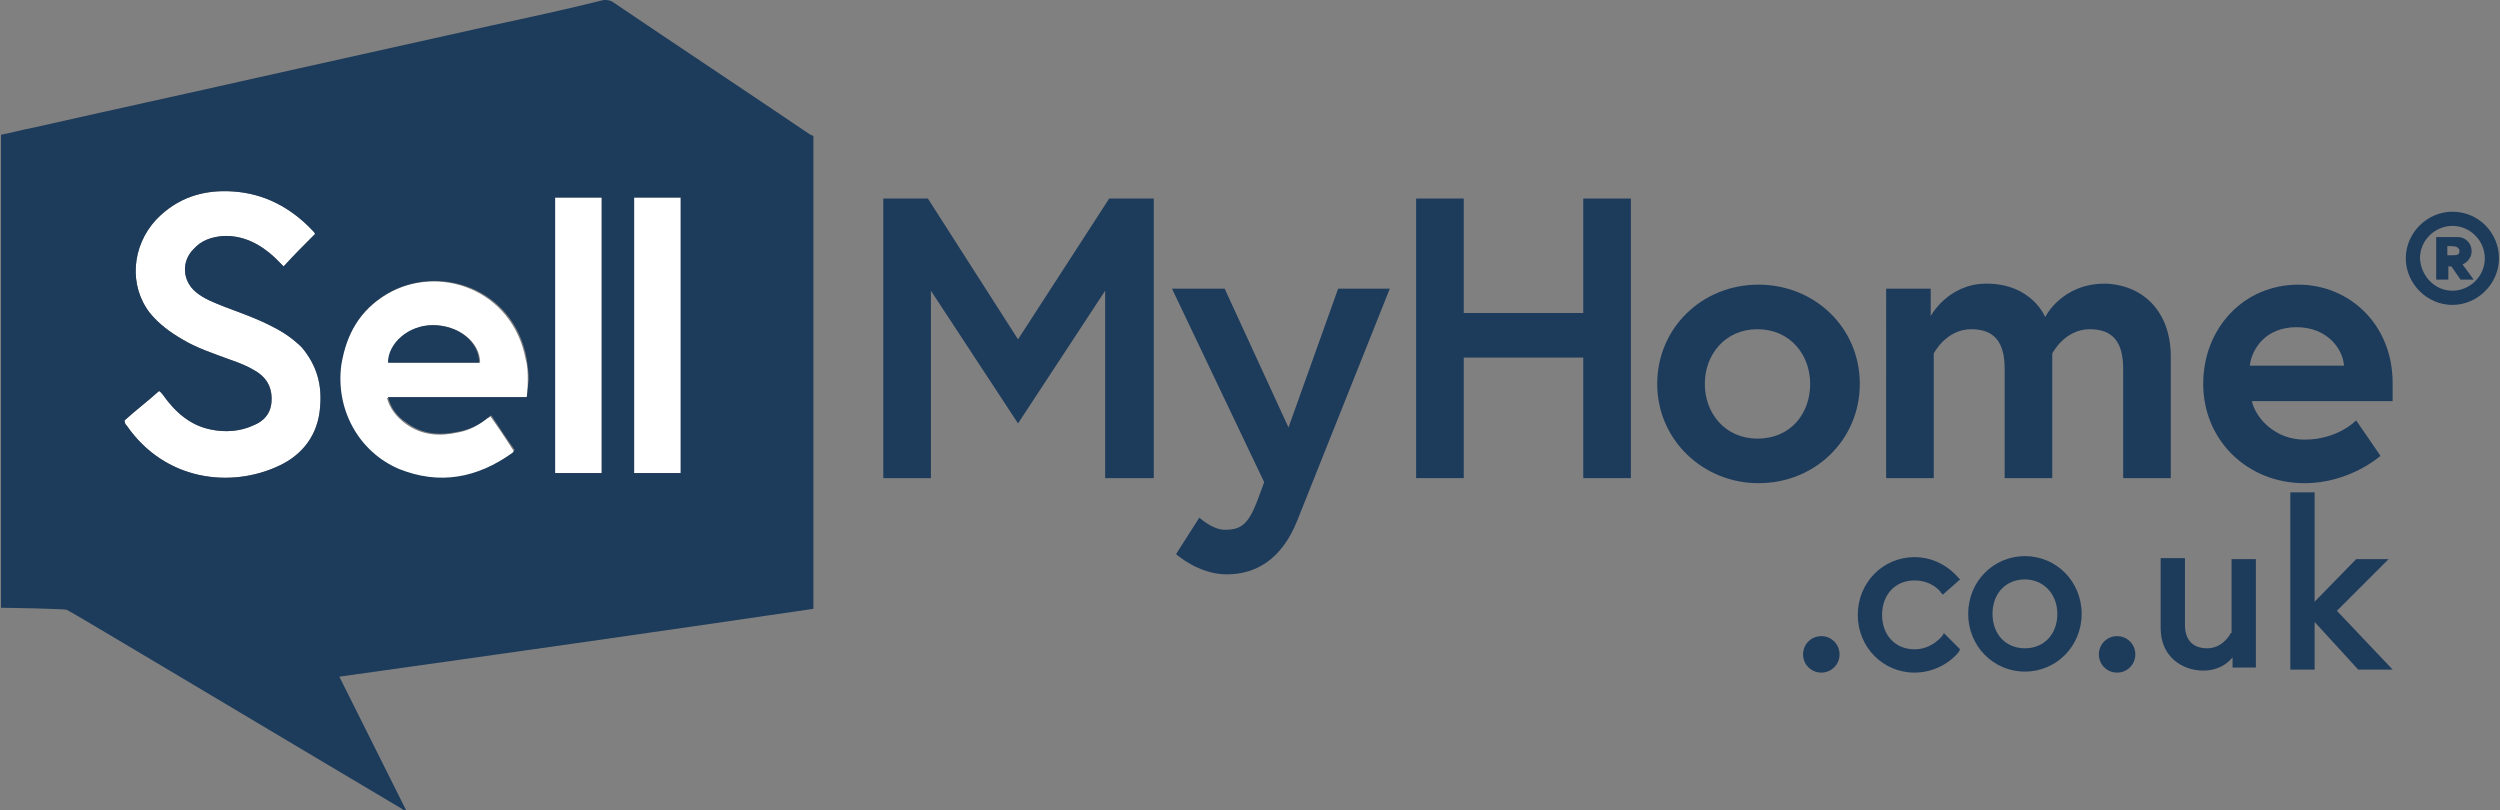 <?xml version="1.0" encoding="utf-8"?>
<!-- Generator: Adobe Illustrator 18.1.1, SVG Export Plug-In . SVG Version: 6.00 Build 0)  -->
<svg version="1.1" id="Layer_1" xmlns="http://www.w3.org/2000/svg" xmlns:xlink="http://www.w3.org/1999/xlink" x="0px" y="0px"
	 viewBox="0 0 246.8 80" enable-background="new 0 0 246.8 80" xml:space="preserve">
<rect x="0" y="0" width="246.8" height="80" fill="#808080" stroke="none"/>
<g>
	<defs>
		<rect id="SVGID_1_" x="0" width="246.8" height="80"/>
	</defs>
	<clipPath id="SVGID_2_">
		<use xlink:href="#SVGID_1_"  overflow="visible"/>
	</clipPath>
	<path clip-path="url(#SVGID_2_)" fill="#1D3B5B" d="M179.8,62.8c-1,0-1.8,0.8-1.8,1.8c0,1,0.8,1.8,1.8,1.8c1,0,1.8-0.8,1.8-1.8
		C181.6,63.6,180.8,62.8,179.8,62.8"/>
	<path clip-path="url(#SVGID_2_)" fill="#1D3B5B" d="M191.8,62.7c0,0-1,1.4-2.8,1.4c-1.9,0-3.2-1.4-3.2-3.4c0-2,1.3-3.4,3.2-3.4
		c1.7,0,2.6,1.1,2.6,1.2l0.2,0.2l1.7-1.5l-0.2-0.2c-0.1-0.1-1.6-2-4.3-2c-3.1,0-5.6,2.5-5.6,5.7c0,3.2,2.5,5.7,5.6,5.7
		c2.8,0,4.4-2,4.4-2.1l0.1-0.2l-1.6-1.6L191.8,62.7z"/>
	<path clip-path="url(#SVGID_2_)" fill="#1D3B5B" d="M199.9,54.9c-3.1,0-5.6,2.5-5.6,5.7c0,3.2,2.5,5.7,5.6,5.7
		c3.1,0,5.6-2.5,5.6-5.7C205.5,57.4,203,54.9,199.9,54.9 M203.1,60.6c0,2-1.3,3.4-3.2,3.4c-1.9,0-3.2-1.4-3.2-3.4s1.3-3.4,3.2-3.4
		C201.7,57.2,203.1,58.6,203.1,60.6"/>
	<path clip-path="url(#SVGID_2_)" fill="#1D3B5B" d="M209,62.8c-1,0-1.8,0.8-1.8,1.8c0,1,0.8,1.8,1.8,1.8s1.8-0.8,1.8-1.8
		C210.8,63.6,210,62.8,209,62.8"/>
	<path clip-path="url(#SVGID_2_)" fill="#1D3B5B" d="M220.2,62.5c-0.1,0.3-0.9,1.5-2.3,1.5c-1.4,0-2.2-0.8-2.2-2.3v-6.6h-2.4v6.9
		c0,2.9,2.2,4.2,4.2,4.2c1.5,0,2.4-0.7,2.9-1.3v1h2.3V55.2h-2.4V62.5z"/>
	<polygon clip-path="url(#SVGID_2_)" fill="#1D3B5B" points="230.7,60.3 235.8,55.2 232.6,55.2 228.5,59.4 228.5,48.6 226.1,48.6 
		226.1,66.1 228.5,66.1 228.5,61.4 232.8,66.1 236.2,66.1 	"/>
	<polygon clip-path="url(#SVGID_2_)" fill="#1D3B5B" points="91.6,19.6 100.5,33.5 109.5,19.6 113.9,19.6 113.9,47.2 109.1,47.2 
		109.1,28.7 100.5,41.8 91.9,28.7 91.9,47.2 87.2,47.2 87.2,19.6 	"/>
	<path clip-path="url(#SVGID_2_)" fill="#1D3B5B" d="M118.4,51.1c0,0,1.3,1.2,2.5,1.2c1.6,0,2.3-0.5,3.2-2.8l0.7-1.9l-9.1-19.1h5.2
		l6.3,13.7l4.9-13.7h5.1l-9.1,22.8c-1.6,4.1-4.3,5.4-7,5.4c-2.8,0-5-2-5-2L118.4,51.1z"/>
	<polygon clip-path="url(#SVGID_2_)" fill="#1D3B5B" points="156.3,19.6 161,19.6 161,47.2 156.3,47.2 156.3,35.3 144.5,35.3 
		144.5,47.2 139.8,47.2 139.8,19.6 144.5,19.6 144.5,30.9 156.3,30.9 	"/>
	<path clip-path="url(#SVGID_2_)" fill="#1D3B5B" d="M183.6,37.9c0,5.5-4.4,9.8-10,9.8c-5.5,0-10-4.3-10-9.8c0-5.5,4.4-9.8,10-9.8
		C179.1,28.1,183.6,32.3,183.6,37.9 M178.7,37.9c0-2.9-2-5.4-5.2-5.4c-3.2,0-5.2,2.5-5.2,5.4c0,2.9,2,5.4,5.2,5.4
		C176.8,43.3,178.7,40.8,178.7,37.9"/>
	<path clip-path="url(#SVGID_2_)" fill="#1D3B5B" d="M214.3,35.2v12h-4.7V36.4c0-2.6-1-3.9-3.3-3.9c-2.5,0-3.7,2.4-3.7,2.4v12.3
		h-4.7V36.4c0-2.6-1-3.9-3.3-3.9c-2.5,0-3.7,2.4-3.7,2.4v12.3h-4.7V28.5h4.4v2.7c0,0,1.7-3.2,5.5-3.2c4.5,0,5.8,3.3,5.8,3.3
		s1.6-3.3,5.9-3.3C211.5,28.1,214.3,30.7,214.3,35.2"/>
	<path clip-path="url(#SVGID_2_)" fill="#1D3B5B" d="M236.2,37.8c0,0.4,0,1.1,0,1.8h-13.9c0.4,1.7,2.3,3.8,5.2,3.8
		c3.3,0,5.1-1.9,5.1-1.9l2.4,3.5c0,0-3,2.7-7.5,2.7c-5.7,0-10-4.3-10-9.8s4-9.8,9.4-9.8C231.9,28.1,236.2,32,236.2,37.8 M231.4,36.1
		c-0.1-1.6-1.6-3.8-4.7-3.8c-3,0-4.4,2.1-4.6,3.8H231.4z"/>
	<rect x="62.6" y="19.5" clip-path="url(#SVGID_2_)" fill="#FFFFFF" width="4.6" height="27.2"/>
	<rect x="54.8" y="19.5" clip-path="url(#SVGID_2_)" fill="#FFFFFF" width="4.6" height="27.2"/>
	<path clip-path="url(#SVGID_2_)" fill="#FFFFFF" d="M52.1,37.6c0-0.7,0-1.4-0.2-2.1c-1.3-7-8.7-9.5-13.8-6.4c-2.6,1.6-4,4-4.5,7
		c-0.7,4.3,1.7,8.6,5.7,10.3c4,1.6,7.8,0.9,11.2-1.6c0.1-0.1,0.2-0.1,0.2-0.3c-0.7-1.1-1.5-2.3-2.3-3.4c-0.1,0.1-0.2,0.2-0.3,0.2
		c-0.9,0.7-1.8,1.2-2.9,1.4c-1.8,0.4-3.6,0.3-5.2-0.9c-0.8-0.6-1.5-1.4-1.8-2.5H52C52.1,38.6,52.1,38.1,52.1,37.6 M38.4,35.8
		c0-1.9,2-3.7,4.4-3.7c2.5,0,4.6,1.7,4.6,3.7H38.4z"/>
	<path clip-path="url(#SVGID_2_)" fill="#FFFFFF" d="M31.6,40.2c-0.2,2.7-1.7,4.7-4.1,5.8c-4.7,2.2-11.2,1.5-15-4
		c-0.1-0.1-0.2-0.2-0.2-0.5c1.1-1,2.3-1.9,3.4-2.9c0.2,0.1,0.3,0.3,0.4,0.4c1.2,1.7,2.7,3,4.7,3.4c1.4,0.3,2.9,0.2,4.2-0.4
		c1-0.4,1.7-1.1,1.8-2.3c0.1-1.2-0.3-2.2-1.3-2.9c-0.9-0.6-1.9-1-2.8-1.3c-1.6-0.6-3.2-1.1-4.7-2c-1.2-0.7-2.3-1.5-3.2-2.6
		c-2.1-2.7-1.8-6.6,0.6-9.2c2.1-2.2,4.7-3,7.6-2.8c3.1,0.2,5.7,1.6,7.8,3.8c0.1,0.1,0.3,0.3,0.3,0.4c-1.1,1.1-2.1,2.1-3.1,3.2
		c-0.3-0.3-0.6-0.6-0.9-0.9c-1.4-1.3-3.1-2.2-5.1-2.1c-1.1,0.1-2.1,0.4-2.9,1.3c-1.2,1.2-1.1,3.1,0.2,4.2c0.8,0.7,1.9,1.1,2.9,1.5
		c1.6,0.6,3.3,1.2,4.8,2c1,0.5,2,1.2,2.8,2C31.3,36.1,31.8,38,31.6,40.2"/>
	<path clip-path="url(#SVGID_2_)" fill="#1D3B5B" d="M80.2,13.4c-0.1-0.1-0.1-0.1-0.2-0.1c-6.5-4.4-13-8.7-19.5-13.1
		C60.2,0,59.9,0,59.6,0C56,0.9,52.3,1.7,48.6,2.5c-7.6,1.7-15.3,3.4-22.9,5.1c-7.5,1.7-14.9,3.3-22.4,5c-1.1,0.2-2.1,0.5-3.2,0.7V60
		c0.7,0,6.3,0.1,6.5,0.2c0.3,0.1,22.2,13.2,33,19.6c0.1,0.1,0.3,0.2,0.5,0.2c-2.2-4.4-4.4-8.8-6.6-13.2c15.7-2.2,31.2-4.4,46.8-6.7
		V13.4z M31.6,40.2c-0.2,2.7-1.7,4.7-4.1,5.8c-4.7,2.2-11.2,1.5-15-4c-0.1-0.1-0.2-0.2-0.2-0.5c1.1-1,2.3-1.9,3.4-2.9
		c0.2,0.1,0.3,0.3,0.4,0.4c1.2,1.7,2.7,3,4.7,3.4c1.4,0.3,2.9,0.2,4.2-0.4c1-0.4,1.7-1.1,1.8-2.3c0.1-1.2-0.3-2.2-1.3-2.9
		c-0.9-0.6-1.9-1-2.8-1.3c-1.6-0.6-3.2-1.1-4.7-2c-1.2-0.7-2.3-1.5-3.2-2.6c-2.1-2.7-1.8-6.6,0.6-9.2c2.1-2.2,4.7-3,7.6-2.8
		c3.1,0.2,5.7,1.6,7.8,3.8c0.1,0.1,0.3,0.3,0.3,0.4c-1.1,1.1-2.1,2.1-3.1,3.2c-0.3-0.3-0.6-0.6-0.9-0.9c-1.4-1.3-3.1-2.2-5.1-2.1
		c-1.1,0.1-2.1,0.4-2.9,1.3c-1.2,1.2-1.1,3.1,0.2,4.2c0.8,0.7,1.9,1.1,2.9,1.5c1.6,0.6,3.3,1.2,4.8,2c1,0.5,2,1.2,2.8,2
		C31.3,36.1,31.8,38,31.6,40.2 M52,39.2H38.3c0.3,1.1,0.9,1.9,1.8,2.5c1.6,1.2,3.3,1.3,5.2,0.9c1.1-0.2,2.1-0.7,2.9-1.4
		c0.1-0.1,0.2-0.1,0.3-0.2c0.8,1.2,1.5,2.3,2.3,3.4c-0.1,0.2-0.1,0.2-0.2,0.3c-3.5,2.5-7.2,3.2-11.2,1.6c-4-1.7-6.3-5.9-5.7-10.3
		c0.5-3,1.8-5.4,4.5-7c5.1-3,12.5-0.6,13.8,6.4c0.1,0.7,0.2,1.4,0.2,2.1C52.1,38.1,52.1,38.6,52,39.2 M59.4,46.7h-4.6V19.5h4.6V46.7
		z M67.2,46.7h-4.6V19.5h4.6V46.7z"/>
	<path clip-path="url(#SVGID_2_)" fill="#1D3B5B" d="M47.3,35.8h-9c0-1.9,2-3.7,4.4-3.7C45.2,32.1,47.3,33.7,47.3,35.8"/>
	<path clip-path="url(#SVGID_2_)" fill="#1D3B5B" d="M242.1,20.9c2.6,0,4.6,2.1,4.6,4.6c0,2.5-2.1,4.6-4.6,4.6
		c-2.5,0-4.6-2.1-4.6-4.6C237.5,23,239.6,20.9,242.1,20.9 M242.1,28.7c1.7,0,3.2-1.4,3.2-3.2c0-1.7-1.4-3.2-3.2-3.2
		c-1.7,0-3.2,1.4-3.2,3.2C239,27.3,240.4,28.7,242.1,28.7 M240.4,23.4h2.2c0.8,0,1.4,0.6,1.4,1.4c0,0.6-0.4,1.1-0.9,1.3l1.1,1.5
		h-1.3l-0.9-1.3h-0.3v1.3h-1.2V23.4z M242.8,24.8c0-0.4-0.4-0.5-0.8-0.5h-0.4v0.9h0.4C242.5,25.2,242.8,25.2,242.8,24.8"/>
</g>
</svg>
